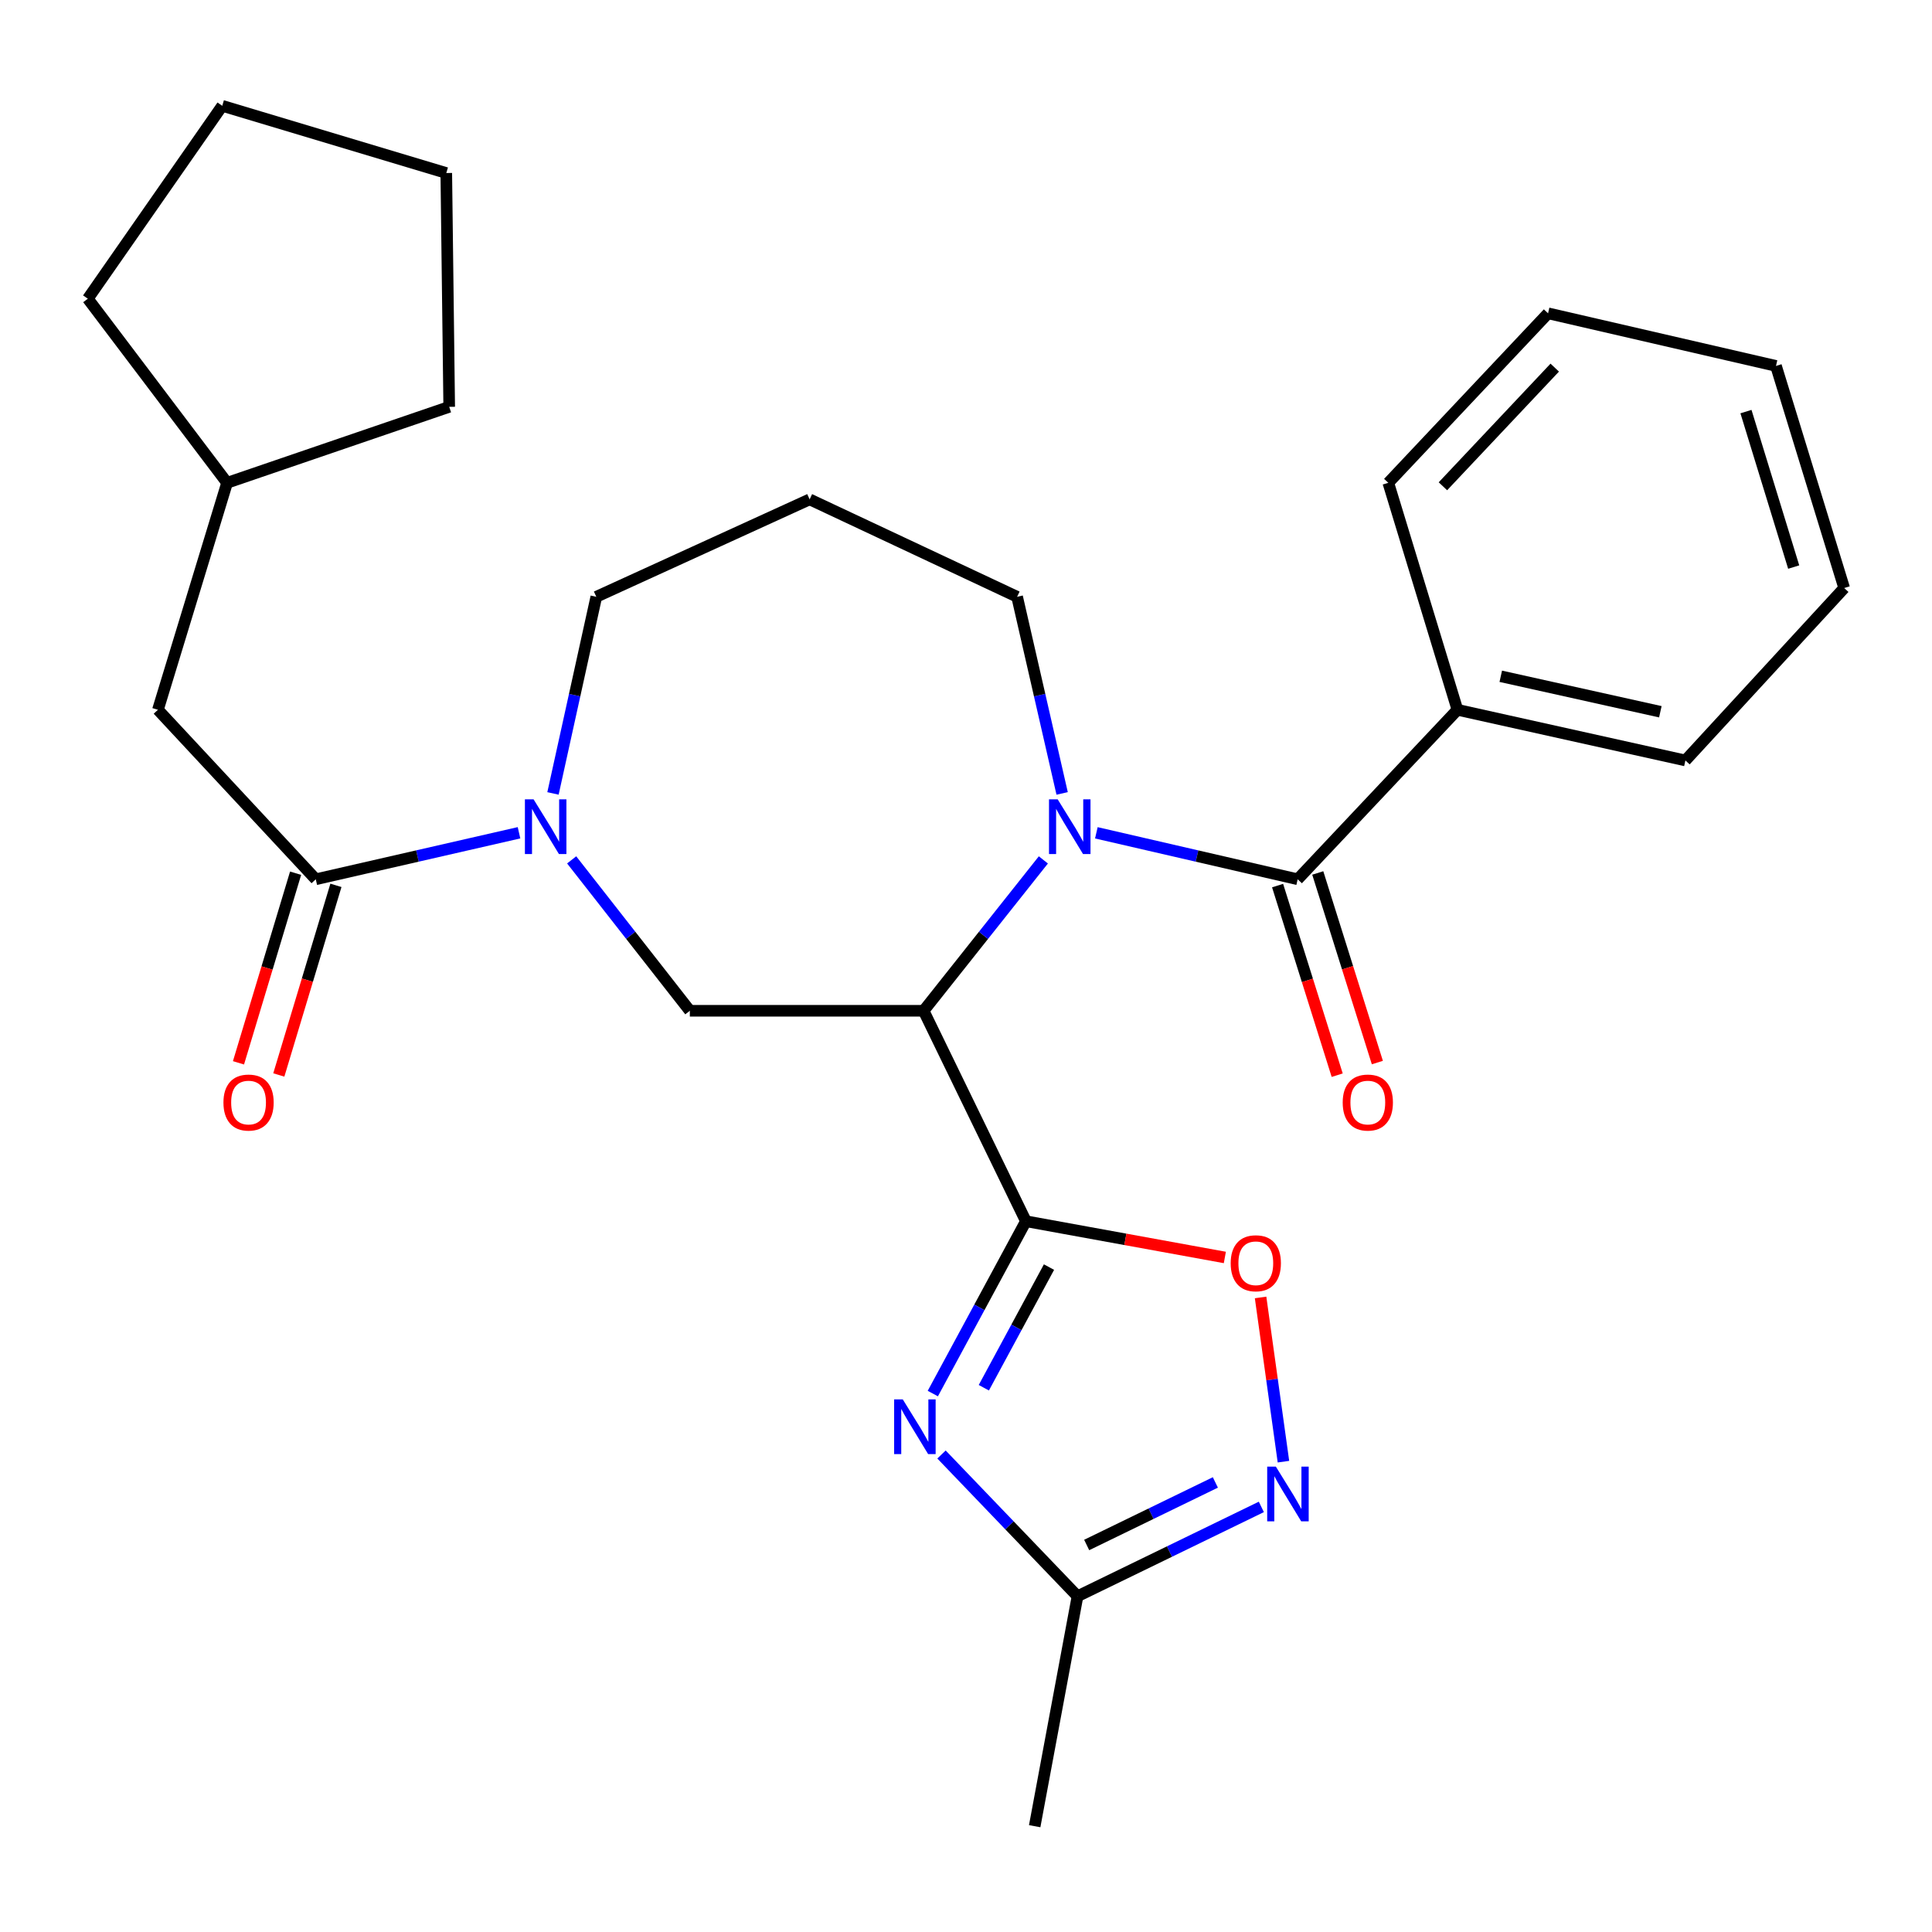 <?xml version='1.0' encoding='iso-8859-1'?>
<svg version='1.1' baseProfile='full'
              xmlns='http://www.w3.org/2000/svg'
                      xmlns:rdkit='http://www.rdkit.org/xml'
                      xmlns:xlink='http://www.w3.org/1999/xlink'
                  xml:space='preserve'
width='1000px' height='1000px' viewBox='0 0 1000 1000'>
<!-- END OF HEADER -->
<rect style='opacity:1.0;fill:#FFFFFF;stroke:none' width='1000' height='1000' x='0' y='0'> </rect>
<path class='bond-0' d='M 531.01,632.105 L 478.059,523.176' style='fill:none;fill-rule:evenodd;stroke:#000000;stroke-width:6px;stroke-linecap:butt;stroke-linejoin:miter;stroke-opacity:1' />
<path class='bond-2' d='M 531.01,632.105 L 506.917,676.707' style='fill:none;fill-rule:evenodd;stroke:#000000;stroke-width:6px;stroke-linecap:butt;stroke-linejoin:miter;stroke-opacity:1' />
<path class='bond-2' d='M 506.917,676.707 L 482.824,721.308' style='fill:none;fill-rule:evenodd;stroke:#0000FF;stroke-width:6px;stroke-linecap:butt;stroke-linejoin:miter;stroke-opacity:1' />
<path class='bond-2' d='M 542.959,655.844 L 526.094,687.066' style='fill:none;fill-rule:evenodd;stroke:#000000;stroke-width:6px;stroke-linecap:butt;stroke-linejoin:miter;stroke-opacity:1' />
<path class='bond-2' d='M 526.094,687.066 L 509.229,718.287' style='fill:none;fill-rule:evenodd;stroke:#0000FF;stroke-width:6px;stroke-linecap:butt;stroke-linejoin:miter;stroke-opacity:1' />
<path class='bond-5' d='M 531.01,632.105 L 582.494,641.483' style='fill:none;fill-rule:evenodd;stroke:#000000;stroke-width:6px;stroke-linecap:butt;stroke-linejoin:miter;stroke-opacity:1' />
<path class='bond-5' d='M 582.494,641.483 L 633.978,650.861' style='fill:none;fill-rule:evenodd;stroke:#FF0000;stroke-width:6px;stroke-linecap:butt;stroke-linejoin:miter;stroke-opacity:1' />
<path class='bond-1' d='M 478.059,523.176 L 509.053,484.129' style='fill:none;fill-rule:evenodd;stroke:#000000;stroke-width:6px;stroke-linecap:butt;stroke-linejoin:miter;stroke-opacity:1' />
<path class='bond-1' d='M 509.053,484.129 L 540.047,445.083' style='fill:none;fill-rule:evenodd;stroke:#0000FF;stroke-width:6px;stroke-linecap:butt;stroke-linejoin:miter;stroke-opacity:1' />
<path class='bond-6' d='M 478.059,523.176 L 357.058,523.176' style='fill:none;fill-rule:evenodd;stroke:#000000;stroke-width:6px;stroke-linecap:butt;stroke-linejoin:miter;stroke-opacity:1' />
<path class='bond-3' d='M 567.469,431.059 L 619.572,443.086' style='fill:none;fill-rule:evenodd;stroke:#0000FF;stroke-width:6px;stroke-linecap:butt;stroke-linejoin:miter;stroke-opacity:1' />
<path class='bond-3' d='M 619.572,443.086 L 671.676,455.113' style='fill:none;fill-rule:evenodd;stroke:#000000;stroke-width:6px;stroke-linecap:butt;stroke-linejoin:miter;stroke-opacity:1' />
<path class='bond-14' d='M 549.761,410.67 L 538.109,359.786' style='fill:none;fill-rule:evenodd;stroke:#0000FF;stroke-width:6px;stroke-linecap:butt;stroke-linejoin:miter;stroke-opacity:1' />
<path class='bond-14' d='M 538.109,359.786 L 526.457,308.902' style='fill:none;fill-rule:evenodd;stroke:#000000;stroke-width:6px;stroke-linecap:butt;stroke-linejoin:miter;stroke-opacity:1' />
<path class='bond-9' d='M 487.322,752.852 L 522.522,789.535' style='fill:none;fill-rule:evenodd;stroke:#0000FF;stroke-width:6px;stroke-linecap:butt;stroke-linejoin:miter;stroke-opacity:1' />
<path class='bond-9' d='M 522.522,789.535 L 557.722,826.218' style='fill:none;fill-rule:evenodd;stroke:#000000;stroke-width:6px;stroke-linecap:butt;stroke-linejoin:miter;stroke-opacity:1' />
<path class='bond-10' d='M 661.28,458.381 L 676.704,507.448' style='fill:none;fill-rule:evenodd;stroke:#000000;stroke-width:6px;stroke-linecap:butt;stroke-linejoin:miter;stroke-opacity:1' />
<path class='bond-10' d='M 676.704,507.448 L 692.129,556.515' style='fill:none;fill-rule:evenodd;stroke:#FF0000;stroke-width:6px;stroke-linecap:butt;stroke-linejoin:miter;stroke-opacity:1' />
<path class='bond-10' d='M 682.072,451.845 L 697.497,500.912' style='fill:none;fill-rule:evenodd;stroke:#000000;stroke-width:6px;stroke-linecap:butt;stroke-linejoin:miter;stroke-opacity:1' />
<path class='bond-10' d='M 697.497,500.912 L 712.921,549.979' style='fill:none;fill-rule:evenodd;stroke:#FF0000;stroke-width:6px;stroke-linecap:butt;stroke-linejoin:miter;stroke-opacity:1' />
<path class='bond-12' d='M 671.676,455.113 L 754.366,367.386' style='fill:none;fill-rule:evenodd;stroke:#000000;stroke-width:6px;stroke-linecap:butt;stroke-linejoin:miter;stroke-opacity:1' />
<path class='bond-4' d='M 295.891,445.067 L 326.474,484.121' style='fill:none;fill-rule:evenodd;stroke:#0000FF;stroke-width:6px;stroke-linecap:butt;stroke-linejoin:miter;stroke-opacity:1' />
<path class='bond-4' d='M 326.474,484.121 L 357.058,523.176' style='fill:none;fill-rule:evenodd;stroke:#000000;stroke-width:6px;stroke-linecap:butt;stroke-linejoin:miter;stroke-opacity:1' />
<path class='bond-8' d='M 268.641,431.037 L 216.041,443.075' style='fill:none;fill-rule:evenodd;stroke:#0000FF;stroke-width:6px;stroke-linecap:butt;stroke-linejoin:miter;stroke-opacity:1' />
<path class='bond-8' d='M 216.041,443.075 L 163.441,455.113' style='fill:none;fill-rule:evenodd;stroke:#000000;stroke-width:6px;stroke-linecap:butt;stroke-linejoin:miter;stroke-opacity:1' />
<path class='bond-16' d='M 286.223,410.675 L 297.435,359.789' style='fill:none;fill-rule:evenodd;stroke:#0000FF;stroke-width:6px;stroke-linecap:butt;stroke-linejoin:miter;stroke-opacity:1' />
<path class='bond-16' d='M 297.435,359.789 L 308.647,308.902' style='fill:none;fill-rule:evenodd;stroke:#000000;stroke-width:6px;stroke-linecap:butt;stroke-linejoin:miter;stroke-opacity:1' />
<path class='bond-7' d='M 652.476,671.556 L 658.393,714.054' style='fill:none;fill-rule:evenodd;stroke:#FF0000;stroke-width:6px;stroke-linecap:butt;stroke-linejoin:miter;stroke-opacity:1' />
<path class='bond-7' d='M 658.393,714.054 L 664.31,756.552' style='fill:none;fill-rule:evenodd;stroke:#0000FF;stroke-width:6px;stroke-linecap:butt;stroke-linejoin:miter;stroke-opacity:1' />
<path class='bond-28' d='M 652.871,779.971 L 605.297,803.095' style='fill:none;fill-rule:evenodd;stroke:#0000FF;stroke-width:6px;stroke-linecap:butt;stroke-linejoin:miter;stroke-opacity:1' />
<path class='bond-28' d='M 605.297,803.095 L 557.722,826.218' style='fill:none;fill-rule:evenodd;stroke:#000000;stroke-width:6px;stroke-linecap:butt;stroke-linejoin:miter;stroke-opacity:1' />
<path class='bond-28' d='M 629.071,767.306 L 595.769,783.492' style='fill:none;fill-rule:evenodd;stroke:#0000FF;stroke-width:6px;stroke-linecap:butt;stroke-linejoin:miter;stroke-opacity:1' />
<path class='bond-28' d='M 595.769,783.492 L 562.466,799.679' style='fill:none;fill-rule:evenodd;stroke:#000000;stroke-width:6px;stroke-linecap:butt;stroke-linejoin:miter;stroke-opacity:1' />
<path class='bond-11' d='M 163.441,455.113 L 81.744,367.386' style='fill:none;fill-rule:evenodd;stroke:#000000;stroke-width:6px;stroke-linecap:butt;stroke-linejoin:miter;stroke-opacity:1' />
<path class='bond-13' d='M 153.006,451.97 L 138.223,501.042' style='fill:none;fill-rule:evenodd;stroke:#000000;stroke-width:6px;stroke-linecap:butt;stroke-linejoin:miter;stroke-opacity:1' />
<path class='bond-13' d='M 138.223,501.042 L 123.44,550.115' style='fill:none;fill-rule:evenodd;stroke:#FF0000;stroke-width:6px;stroke-linecap:butt;stroke-linejoin:miter;stroke-opacity:1' />
<path class='bond-13' d='M 173.875,458.257 L 159.093,507.329' style='fill:none;fill-rule:evenodd;stroke:#000000;stroke-width:6px;stroke-linecap:butt;stroke-linejoin:miter;stroke-opacity:1' />
<path class='bond-13' d='M 159.093,507.329 L 144.31,556.401' style='fill:none;fill-rule:evenodd;stroke:#FF0000;stroke-width:6px;stroke-linecap:butt;stroke-linejoin:miter;stroke-opacity:1' />
<path class='bond-18' d='M 557.722,826.218 L 535.551,945.234' style='fill:none;fill-rule:evenodd;stroke:#000000;stroke-width:6px;stroke-linecap:butt;stroke-linejoin:miter;stroke-opacity:1' />
<path class='bond-17' d='M 81.744,367.386 L 117.537,249.909' style='fill:none;fill-rule:evenodd;stroke:#000000;stroke-width:6px;stroke-linecap:butt;stroke-linejoin:miter;stroke-opacity:1' />
<path class='bond-19' d='M 754.366,367.386 L 872.364,393.614' style='fill:none;fill-rule:evenodd;stroke:#000000;stroke-width:6px;stroke-linecap:butt;stroke-linejoin:miter;stroke-opacity:1' />
<path class='bond-19' d='M 776.795,350.044 L 859.394,368.403' style='fill:none;fill-rule:evenodd;stroke:#000000;stroke-width:6px;stroke-linecap:butt;stroke-linejoin:miter;stroke-opacity:1' />
<path class='bond-20' d='M 754.366,367.386 L 718.585,249.909' style='fill:none;fill-rule:evenodd;stroke:#000000;stroke-width:6px;stroke-linecap:butt;stroke-linejoin:miter;stroke-opacity:1' />
<path class='bond-15' d='M 526.457,308.902 L 419.066,258.469' style='fill:none;fill-rule:evenodd;stroke:#000000;stroke-width:6px;stroke-linecap:butt;stroke-linejoin:miter;stroke-opacity:1' />
<path class='bond-29' d='M 419.066,258.469 L 308.647,308.902' style='fill:none;fill-rule:evenodd;stroke:#000000;stroke-width:6px;stroke-linecap:butt;stroke-linejoin:miter;stroke-opacity:1' />
<path class='bond-21' d='M 117.537,249.909 L 45.455,154.614' style='fill:none;fill-rule:evenodd;stroke:#000000;stroke-width:6px;stroke-linecap:butt;stroke-linejoin:miter;stroke-opacity:1' />
<path class='bond-22' d='M 117.537,249.909 L 232.508,210.58' style='fill:none;fill-rule:evenodd;stroke:#000000;stroke-width:6px;stroke-linecap:butt;stroke-linejoin:miter;stroke-opacity:1' />
<path class='bond-24' d='M 872.364,393.614 L 954.545,304.361' style='fill:none;fill-rule:evenodd;stroke:#000000;stroke-width:6px;stroke-linecap:butt;stroke-linejoin:miter;stroke-opacity:1' />
<path class='bond-23' d='M 718.585,249.909 L 801.275,162.17' style='fill:none;fill-rule:evenodd;stroke:#000000;stroke-width:6px;stroke-linecap:butt;stroke-linejoin:miter;stroke-opacity:1' />
<path class='bond-23' d='M 746.85,251.696 L 804.732,190.279' style='fill:none;fill-rule:evenodd;stroke:#000000;stroke-width:6px;stroke-linecap:butt;stroke-linejoin:miter;stroke-opacity:1' />
<path class='bond-26' d='M 45.455,154.614 L 115.031,54.766' style='fill:none;fill-rule:evenodd;stroke:#000000;stroke-width:6px;stroke-linecap:butt;stroke-linejoin:miter;stroke-opacity:1' />
<path class='bond-25' d='M 232.508,210.58 L 230.995,89.554' style='fill:none;fill-rule:evenodd;stroke:#000000;stroke-width:6px;stroke-linecap:butt;stroke-linejoin:miter;stroke-opacity:1' />
<path class='bond-27' d='M 801.275,162.17 L 919.249,189.402' style='fill:none;fill-rule:evenodd;stroke:#000000;stroke-width:6px;stroke-linecap:butt;stroke-linejoin:miter;stroke-opacity:1' />
<path class='bond-30' d='M 954.545,304.361 L 919.249,189.402' style='fill:none;fill-rule:evenodd;stroke:#000000;stroke-width:6px;stroke-linecap:butt;stroke-linejoin:miter;stroke-opacity:1' />
<path class='bond-30' d='M 928.415,293.514 L 903.708,213.043' style='fill:none;fill-rule:evenodd;stroke:#000000;stroke-width:6px;stroke-linecap:butt;stroke-linejoin:miter;stroke-opacity:1' />
<path class='bond-31' d='M 230.995,89.554 L 115.031,54.766' style='fill:none;fill-rule:evenodd;stroke:#000000;stroke-width:6px;stroke-linecap:butt;stroke-linejoin:miter;stroke-opacity:1' />
<path  class='atom-2' d='M 547.442 413.721
L 556.722 428.721
Q 557.642 430.201, 559.122 432.881
Q 560.602 435.561, 560.682 435.721
L 560.682 413.721
L 564.442 413.721
L 564.442 442.041
L 560.562 442.041
L 550.602 425.641
Q 549.442 423.721, 548.202 421.521
Q 547.002 419.321, 546.642 418.641
L 546.642 442.041
L 542.962 442.041
L 542.962 413.721
L 547.442 413.721
' fill='#0000FF'/>
<path  class='atom-3' d='M 467.283 724.331
L 476.563 739.331
Q 477.483 740.811, 478.963 743.491
Q 480.443 746.171, 480.523 746.331
L 480.523 724.331
L 484.283 724.331
L 484.283 752.651
L 480.403 752.651
L 470.443 736.251
Q 469.283 734.331, 468.043 732.131
Q 466.843 729.931, 466.483 729.251
L 466.483 752.651
L 462.803 752.651
L 462.803 724.331
L 467.283 724.331
' fill='#0000FF'/>
<path  class='atom-5' d='M 276.172 413.721
L 285.452 428.721
Q 286.372 430.201, 287.852 432.881
Q 289.332 435.561, 289.412 435.721
L 289.412 413.721
L 293.172 413.721
L 293.172 442.041
L 289.292 442.041
L 279.332 425.641
Q 278.172 423.721, 276.932 421.521
Q 275.732 419.321, 275.372 418.641
L 275.372 442.041
L 271.692 442.041
L 271.692 413.721
L 276.172 413.721
' fill='#0000FF'/>
<path  class='atom-6' d='M 637.002 653.859
Q 637.002 647.059, 640.362 643.259
Q 643.722 639.459, 650.002 639.459
Q 656.282 639.459, 659.642 643.259
Q 663.002 647.059, 663.002 653.859
Q 663.002 660.739, 659.602 664.659
Q 656.202 668.539, 650.002 668.539
Q 643.762 668.539, 640.362 664.659
Q 637.002 660.779, 637.002 653.859
M 650.002 665.339
Q 654.322 665.339, 656.642 662.459
Q 659.002 659.539, 659.002 653.859
Q 659.002 648.299, 656.642 645.499
Q 654.322 642.659, 650.002 642.659
Q 645.682 642.659, 643.322 645.459
Q 641.002 648.259, 641.002 653.859
Q 641.002 659.579, 643.322 662.459
Q 645.682 665.339, 650.002 665.339
' fill='#FF0000'/>
<path  class='atom-8' d='M 660.379 759.119
L 669.659 774.119
Q 670.579 775.599, 672.059 778.279
Q 673.539 780.959, 673.619 781.119
L 673.619 759.119
L 677.379 759.119
L 677.379 787.439
L 673.499 787.439
L 663.539 771.039
Q 662.379 769.119, 661.139 766.919
Q 659.939 764.719, 659.579 764.039
L 659.579 787.439
L 655.899 787.439
L 655.899 759.119
L 660.379 759.119
' fill='#0000FF'/>
<path  class='atom-11' d='M 694.978 570.673
Q 694.978 563.873, 698.338 560.073
Q 701.698 556.273, 707.978 556.273
Q 714.258 556.273, 717.618 560.073
Q 720.978 563.873, 720.978 570.673
Q 720.978 577.553, 717.578 581.473
Q 714.178 585.353, 707.978 585.353
Q 701.738 585.353, 698.338 581.473
Q 694.978 577.593, 694.978 570.673
M 707.978 582.153
Q 712.298 582.153, 714.618 579.273
Q 716.978 576.353, 716.978 570.673
Q 716.978 565.113, 714.618 562.313
Q 712.298 559.473, 707.978 559.473
Q 703.658 559.473, 701.298 562.273
Q 698.978 565.073, 698.978 570.673
Q 698.978 576.393, 701.298 579.273
Q 703.658 582.153, 707.978 582.153
' fill='#FF0000'/>
<path  class='atom-14' d='M 115.653 570.673
Q 115.653 563.873, 119.013 560.073
Q 122.373 556.273, 128.653 556.273
Q 134.933 556.273, 138.293 560.073
Q 141.653 563.873, 141.653 570.673
Q 141.653 577.553, 138.253 581.473
Q 134.853 585.353, 128.653 585.353
Q 122.413 585.353, 119.013 581.473
Q 115.653 577.593, 115.653 570.673
M 128.653 582.153
Q 132.973 582.153, 135.293 579.273
Q 137.653 576.353, 137.653 570.673
Q 137.653 565.113, 135.293 562.313
Q 132.973 559.473, 128.653 559.473
Q 124.333 559.473, 121.973 562.273
Q 119.653 565.073, 119.653 570.673
Q 119.653 576.393, 121.973 579.273
Q 124.333 582.153, 128.653 582.153
' fill='#FF0000'/>
</svg>
